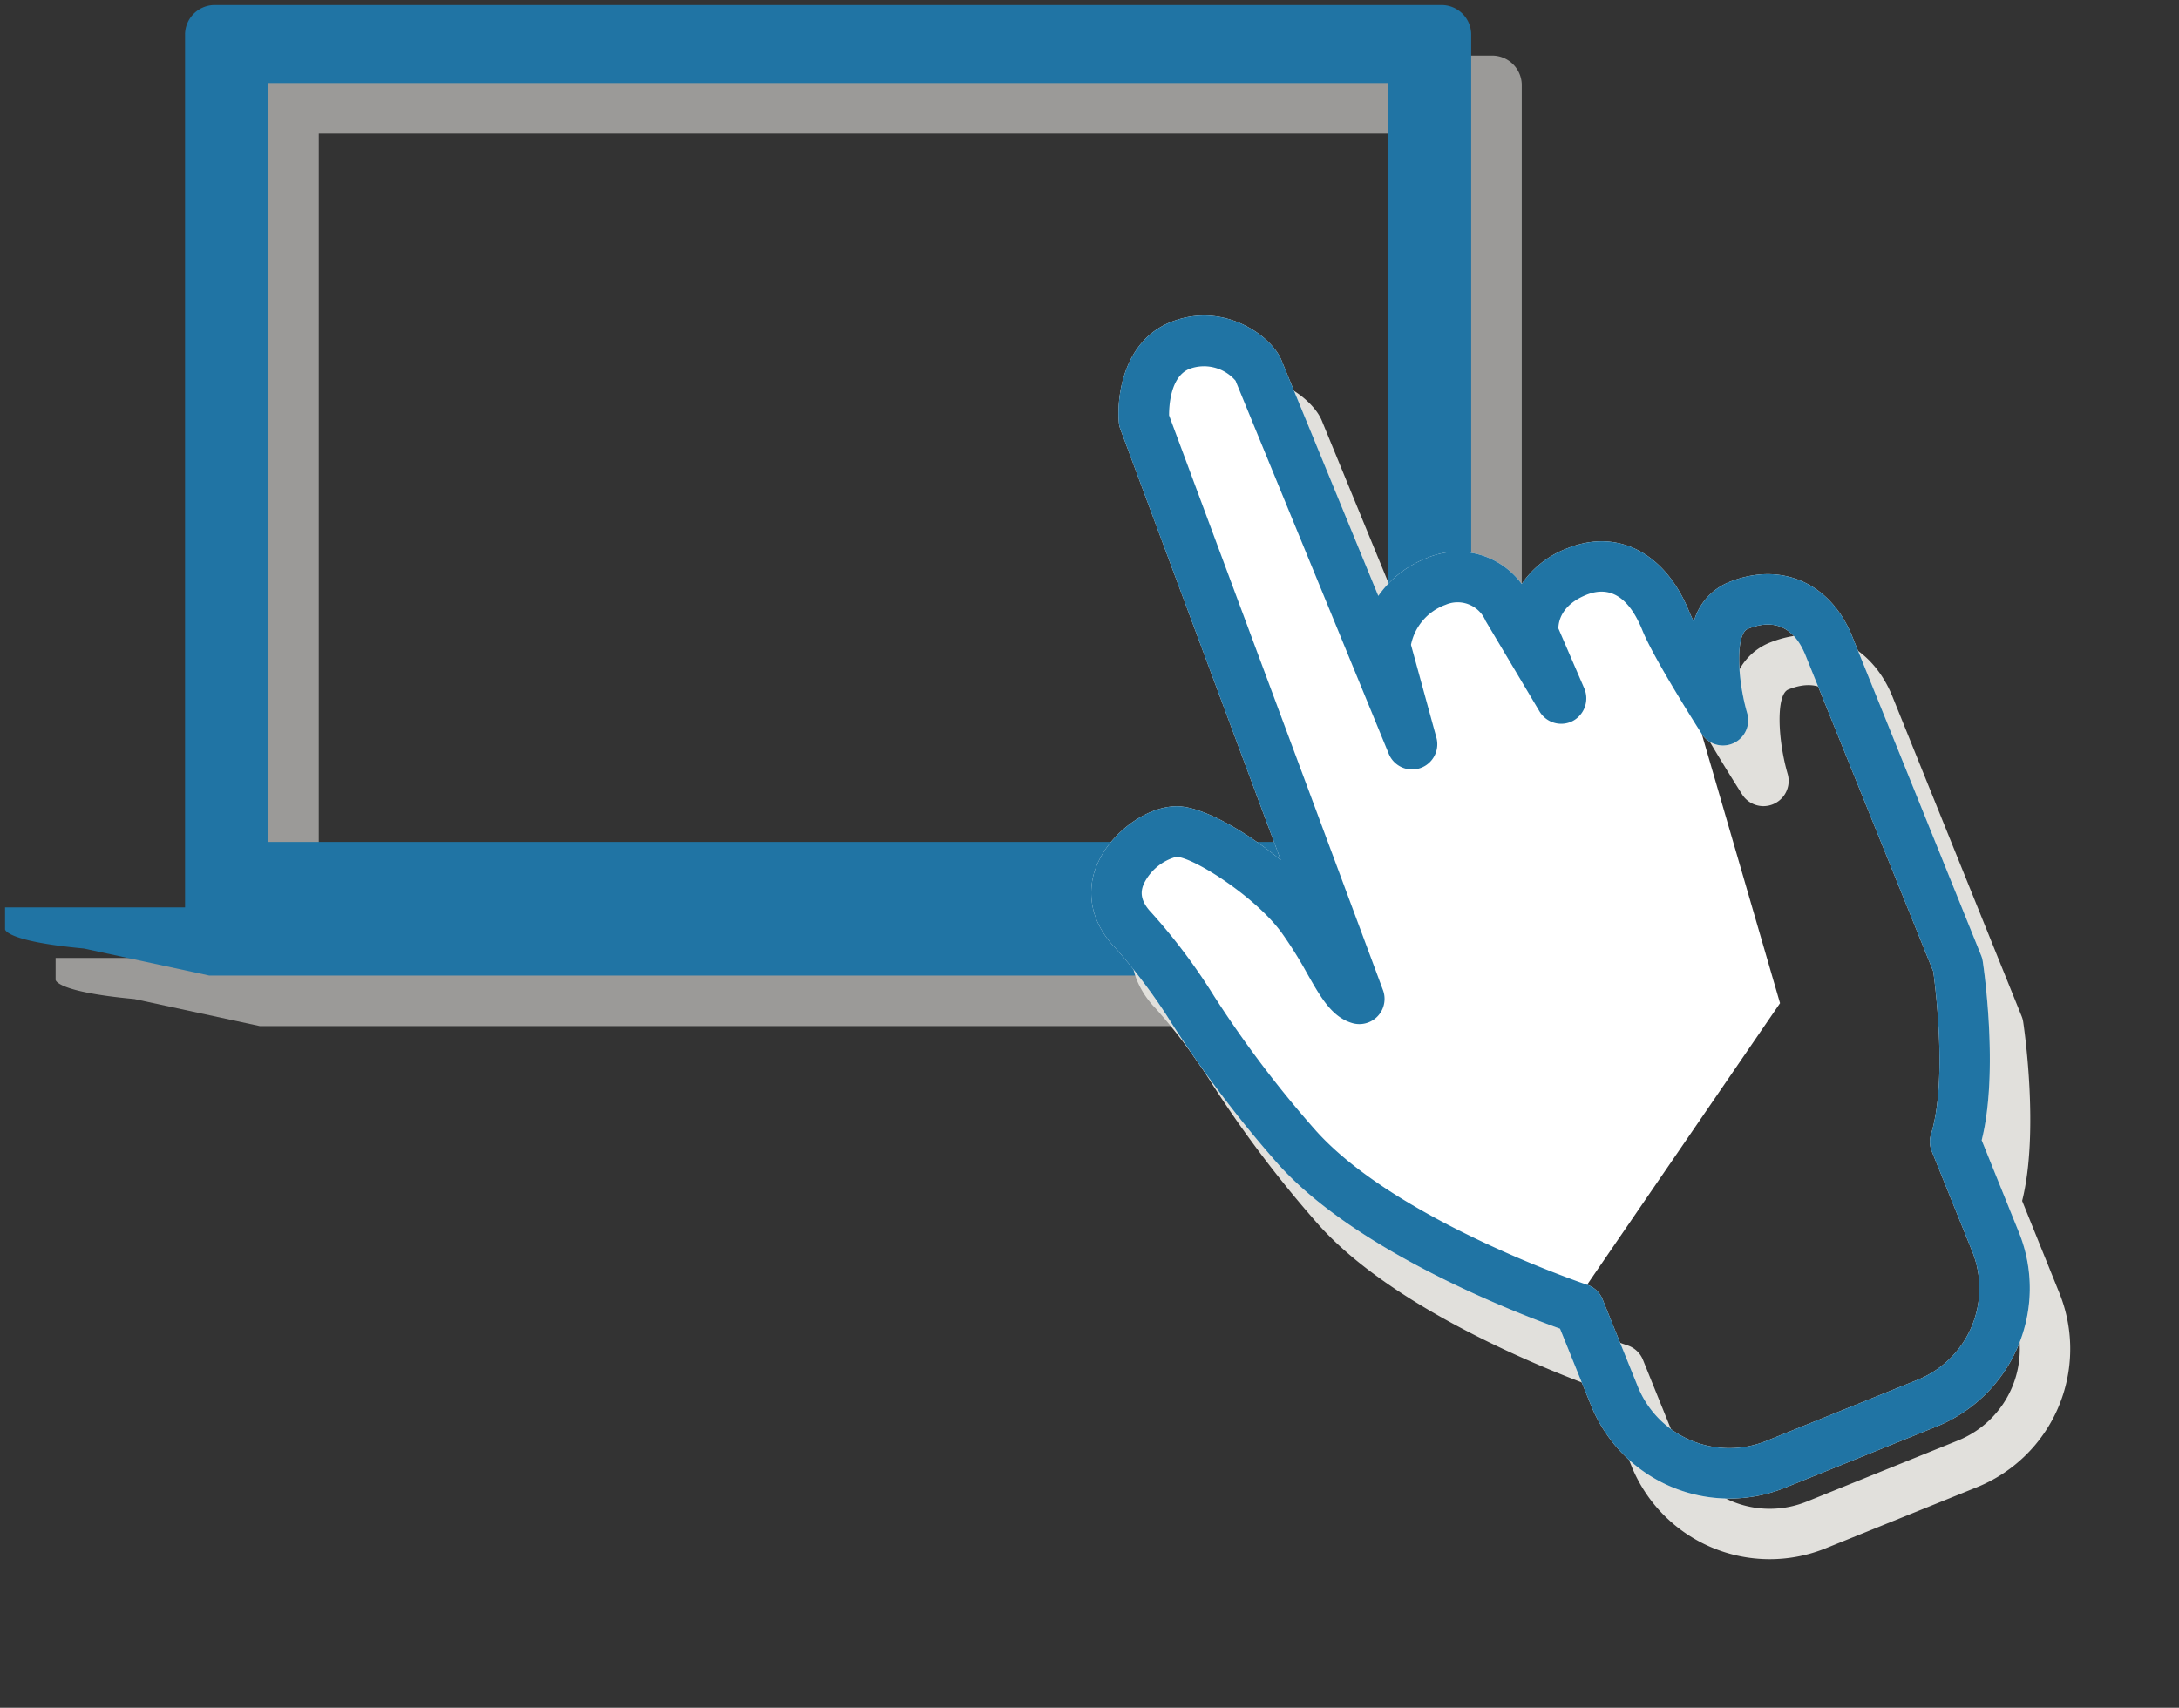 <svg xmlns="http://www.w3.org/2000/svg" width="215.501" height="168.93" viewBox="0 0 215.501 168.93"><rect x="0" y="0" width="215.501" height="168.93" fill="#333333" stroke="none"/><g transform="translate(-216 -2484.5)"><g transform="translate(-123.5 -1)"><g transform="translate(345.224 2491.224)"><path d="M20.2,96,7.8,93.324C0,92.6,0,91.426,0,91.426V89.259H17.8V2.842A2.935,2.935,0,0,1,20.82,0H141.979A2.934,2.934,0,0,1,145,2.842V89.259h17.987v2.168s.658,1.175-7.148,1.9L143.43,96Zm5.825-13.22H136.774V7.717H26.026Z" transform="translate(-0.224 -0.225)" fill="#e1e0dc" stroke="rgba(0,0,0,0)" stroke-miterlimit="10" stroke-width="1" opacity="0.6"/></g><path d="M20.2,96,7.8,93.324C0,92.6,0,91.426,0,91.426V89.259H17.8V2.842A2.935,2.935,0,0,1,20.82,0H141.979A2.934,2.934,0,0,1,145,2.842V89.259h17.987v2.168s.658,1.175-7.148,1.9L143.43,96Zm5.825-13.22H136.774V7.717H26.026Z" transform="translate(340 2486)" fill="#2074a4" stroke="rgba(0,0,0,0)" stroke-miterlimit="10" stroke-width="1"/></g><g transform="translate(-633.547 2)"><g transform="translate(942.491 2531.203) rotate(-22)"><path d="M122.066,37.689c-.651,0-14.069.08-25.2.147a10.431,10.431,0,0,1,1.676,5.838,7.828,7.828,0,0,1-5.892,7.755,9.512,9.512,0,0,1,1.578,5.511c0,5.356-4.05,8.82-10.314,8.82-.294,0-.666.02-1.092.055A5.96,5.96,0,0,1,85.138,70.5c0,5.558-3.825,9.291-9.521,9.291H41.544a2.512,2.512,0,0,1-.579-.067c-.451-.107-10.69-2.583-16.378-6.73h-9.85A14.759,14.759,0,0,1,0,58.244V42.093A14.753,14.753,0,0,1,14.725,27.345h8.2C25.991,23.9,37.514,11.566,48.421,7.611A114.358,114.358,0,0,1,65.256,3.062a55.422,55.422,0,0,0,9.112-2.4A8.705,8.705,0,0,1,77.619,0a7.045,7.045,0,0,1,5.3,2.389c2.371,2.591,3.264,6.96,1.948,9.541-1.122,2.2-4.778,5.107-8.623,7.172l45.471,1.259a2.553,2.553,0,0,1,.671.112c2.7.84,7.284,3.563,7.284,8.443C129.669,34.592,124.647,37.689,122.066,37.689ZM25.951,31.455a2.494,2.494,0,0,1-1.9.878H14.725a9.759,9.759,0,0,0-9.738,9.76V58.244a9.767,9.767,0,0,0,9.75,9.763h10.7a2.5,2.5,0,0,1,1.578.564c4.182,3.416,13.154,5.81,14.837,6.237H75.617c2.067,0,4.533-.748,4.533-4.307,0-1.332-4.222-2.833-7.715-3.187a2.494,2.494,0,0,1-.207-4.932l-27.6-2.8Z" transform="translate(0 129.669) rotate(-90)" fill="none"/><path d="M122.066,37.689c-.651,0-14.069.08-25.2.147a10.431,10.431,0,0,1,1.676,5.838,7.828,7.828,0,0,1-5.892,7.755,9.512,9.512,0,0,1,1.578,5.511c0,5.356-4.05,8.82-10.314,8.82-.294,0-.666.02-1.092.055A5.96,5.96,0,0,1,85.138,70.5c0,5.558-3.825,9.291-9.521,9.291H41.544a2.512,2.512,0,0,1-.579-.067c-.451-.107-10.69-2.583-16.378-6.73h-9.85A14.759,14.759,0,0,1,0,58.244V42.093A14.753,14.753,0,0,1,14.725,27.345h8.2C25.991,23.9,37.514,11.566,48.421,7.611A114.358,114.358,0,0,1,65.256,3.062a55.422,55.422,0,0,0,9.112-2.4A8.705,8.705,0,0,1,77.619,0a7.045,7.045,0,0,1,5.3,2.389c2.371,2.591,3.264,6.96,1.948,9.541-1.122,2.2-4.778,5.107-8.623,7.172l45.471,1.259a2.553,2.553,0,0,1,.671.112c2.7.84,7.284,3.563,7.284,8.443C129.669,34.592,124.647,37.689,122.066,37.689Zm-.9-12.351L60.538,23.657a2.494,2.494,0,0,1-1.883-4.045c1.3-1.633,3.451-1.923,6.174-2.287a41.364,41.364,0,0,0,4.748-.84c4.189-1.057,9.985-5.142,10.835-6.805a5.021,5.021,0,0,0-1.277-4.027c-.506-.509-1.3-1.007-2.91-.362a58.509,58.509,0,0,1-9.96,2.651A108.783,108.783,0,0,0,50.117,12.3c-11.209,4.06-24.039,19-24.166,19.156a2.494,2.494,0,0,1-1.9.878H14.725a9.759,9.759,0,0,0-9.738,9.76V58.244a9.767,9.767,0,0,0,9.75,9.763h10.7a2.5,2.5,0,0,1,1.578.564c4.182,3.416,13.154,5.81,14.837,6.237H75.617c2.067,0,4.533-.748,4.533-4.307,0-1.332-4.222-2.833-7.715-3.187a2.494,2.494,0,0,1-.207-4.932c.88-.162,8.675-1.606,11.7-1.606,3.533,0,5.326-1.292,5.326-3.833,0-2.658-1.416-3.543-2.045-3.8l-6.476.152a2.532,2.532,0,0,1-2.544-2.274,2.493,2.493,0,0,1,2.1-2.683L90.6,46.748a3,3,0,0,0,2.96-3.072,5.339,5.339,0,0,0-2.391-4.656l-9.443-1.107a2.493,2.493,0,0,1,.277-4.97s38.961-.227,39.886-.224a4.122,4.122,0,0,0,2.793-3.8C124.682,26.9,122.031,25.68,121.171,25.338Z" transform="translate(0 129.669) rotate(-90)" fill="#e1e0dc"/></g><g transform="translate(938.491 2525.203) rotate(-22)"><path d="M122.066,37.689c-.651,0-14.069.08-25.2.147a10.431,10.431,0,0,1,1.676,5.838,7.828,7.828,0,0,1-5.892,7.755,9.512,9.512,0,0,1,1.578,5.511c0,5.356-4.05,8.82-10.314,8.82-.294,0-.666.02-1.092.055A5.96,5.96,0,0,1,85.138,70.5c0,5.558-3.825,9.291-9.521,9.291H41.544a2.512,2.512,0,0,1-.579-.067c-.451-.107-10.69-2.583-16.378-6.73h-9.85A14.759,14.759,0,0,1,0,58.244V42.093A14.753,14.753,0,0,1,14.725,27.345h8.2C25.991,23.9,37.514,11.566,48.421,7.611A114.358,114.358,0,0,1,65.256,3.062a55.422,55.422,0,0,0,9.112-2.4A8.705,8.705,0,0,1,77.619,0a7.045,7.045,0,0,1,5.3,2.389c2.371,2.591,3.264,6.96,1.948,9.541-1.122,2.2-4.778,5.107-8.623,7.172l45.471,1.259a2.553,2.553,0,0,1,.671.112c2.7.84,7.284,3.563,7.284,8.443C129.669,34.592,124.647,37.689,122.066,37.689ZM25.951,31.455a2.494,2.494,0,0,1-1.9.878H14.725a9.759,9.759,0,0,0-9.738,9.76V58.244a9.767,9.767,0,0,0,9.75,9.763h10.7a2.5,2.5,0,0,1,1.578.564c4.182,3.416,13.154,5.81,14.837,6.237H75.617c2.067,0,4.533-.748,4.533-4.307,0-1.332-4.222-2.833-7.715-3.187a2.494,2.494,0,0,1-.207-4.932l-27.6-2.8Z" transform="translate(0 129.669) rotate(-90)" fill="#fff"/><path d="M122.066,37.689c-.651,0-14.069.08-25.2.147a10.431,10.431,0,0,1,1.676,5.838,7.828,7.828,0,0,1-5.892,7.755,9.512,9.512,0,0,1,1.578,5.511c0,5.356-4.05,8.82-10.314,8.82-.294,0-.666.02-1.092.055A5.96,5.96,0,0,1,85.138,70.5c0,5.558-3.825,9.291-9.521,9.291H41.544a2.512,2.512,0,0,1-.579-.067c-.451-.107-10.69-2.583-16.378-6.73h-9.85A14.759,14.759,0,0,1,0,58.244V42.093A14.753,14.753,0,0,1,14.725,27.345h8.2C25.991,23.9,37.514,11.566,48.421,7.611A114.358,114.358,0,0,1,65.256,3.062a55.422,55.422,0,0,0,9.112-2.4A8.705,8.705,0,0,1,77.619,0a7.045,7.045,0,0,1,5.3,2.389c2.371,2.591,3.264,6.96,1.948,9.541-1.122,2.2-4.778,5.107-8.623,7.172l45.471,1.259a2.553,2.553,0,0,1,.671.112c2.7.84,7.284,3.563,7.284,8.443C129.669,34.592,124.647,37.689,122.066,37.689Zm-.9-12.351L60.538,23.657a2.494,2.494,0,0,1-1.883-4.045c1.3-1.633,3.451-1.923,6.174-2.287a41.364,41.364,0,0,0,4.748-.84c4.189-1.057,9.985-5.142,10.835-6.805a5.021,5.021,0,0,0-1.277-4.027c-.506-.509-1.3-1.007-2.91-.362a58.509,58.509,0,0,1-9.96,2.651A108.783,108.783,0,0,0,50.117,12.3c-11.209,4.06-24.039,19-24.166,19.156a2.494,2.494,0,0,1-1.9.878H14.725a9.759,9.759,0,0,0-9.738,9.76V58.244a9.767,9.767,0,0,0,9.75,9.763h10.7a2.5,2.5,0,0,1,1.578.564c4.182,3.416,13.154,5.81,14.837,6.237H75.617c2.067,0,4.533-.748,4.533-4.307,0-1.332-4.222-2.833-7.715-3.187a2.494,2.494,0,0,1-.207-4.932c.88-.162,8.675-1.606,11.7-1.606,3.533,0,5.326-1.292,5.326-3.833,0-2.658-1.416-3.543-2.045-3.8l-6.476.152a2.532,2.532,0,0,1-2.544-2.274,2.493,2.493,0,0,1,2.1-2.683L90.6,46.748a3,3,0,0,0,2.96-3.072,5.339,5.339,0,0,0-2.391-4.656l-9.443-1.107a2.493,2.493,0,0,1,.277-4.97s38.961-.227,39.886-.224a4.122,4.122,0,0,0,2.793-3.8C124.682,26.9,122.031,25.68,121.171,25.338Z" transform="translate(0 129.669) rotate(-90)" fill="#2074a4"/></g></g></g></svg>